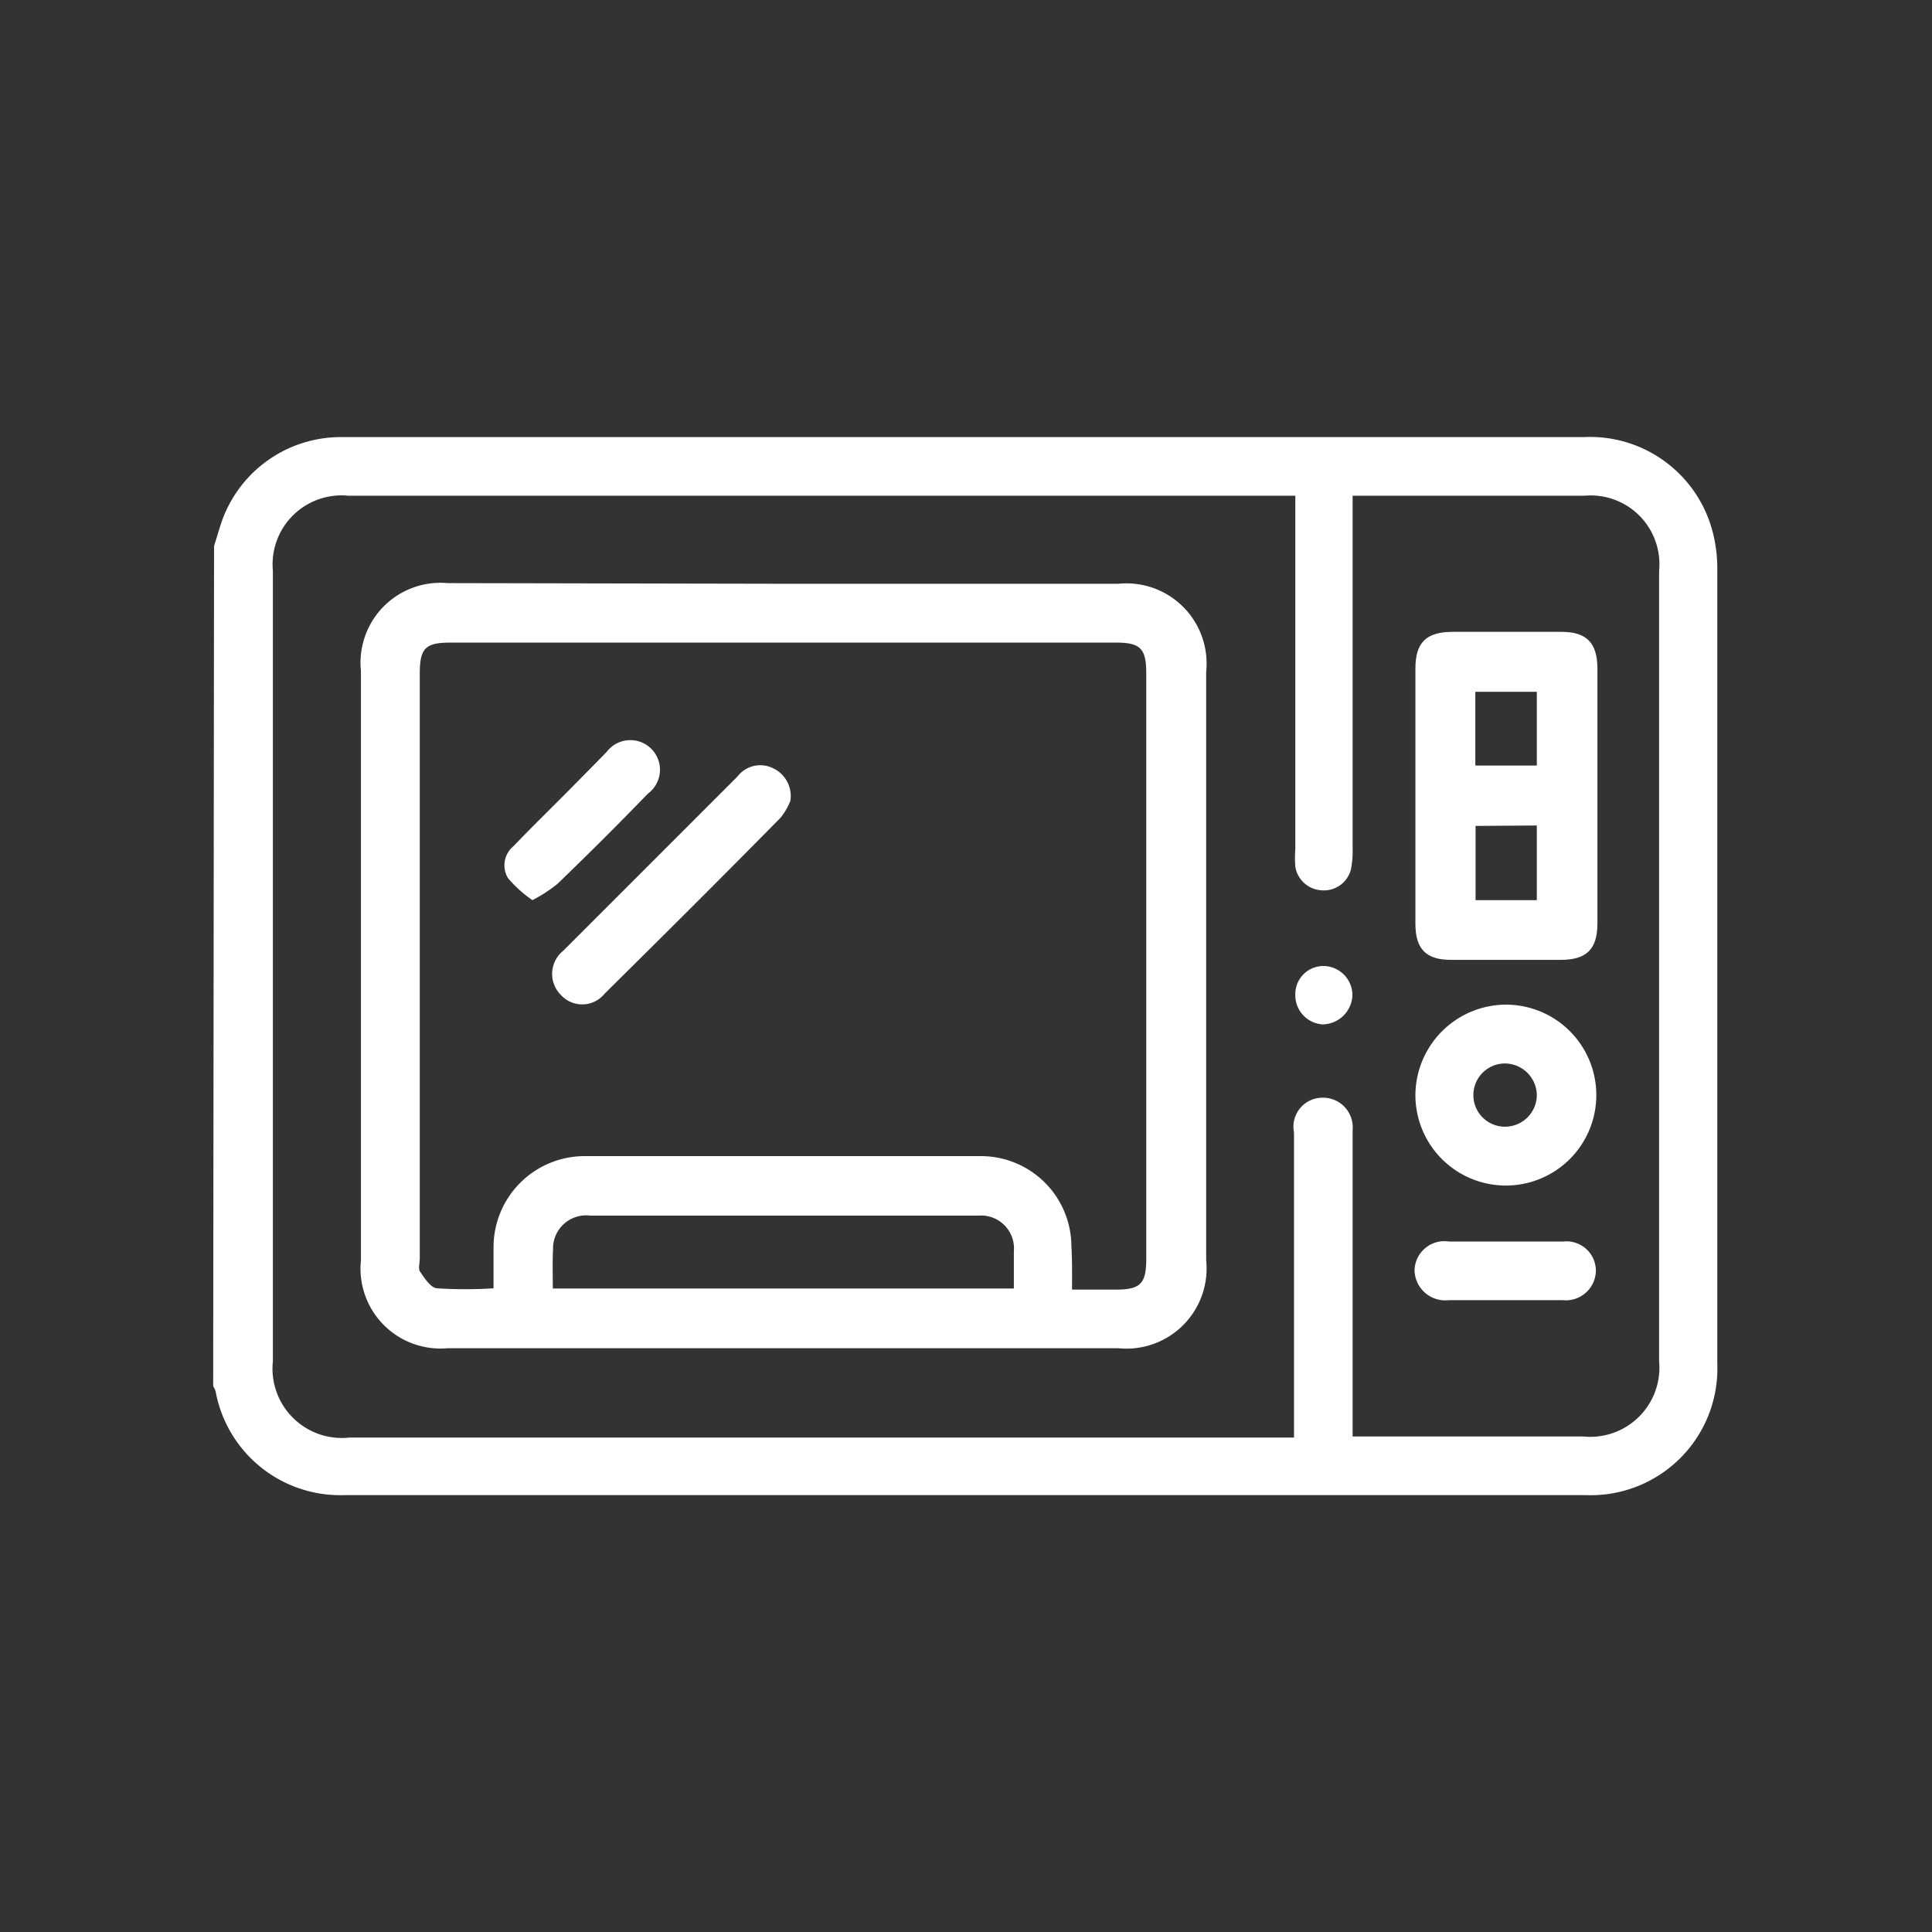<svg id="Capa_1" data-name="Capa 1" xmlns="http://www.w3.org/2000/svg" viewBox="0 0 88 88"><rect x="0" y="0" width="88" height="88" fill="#333333" stroke="none"/><defs><style>.cls-1{fill:#fff;}</style></defs><path class="cls-1" d="M9.75,24.87c.13-.4.24-.81.38-1.2a5.75,5.75,0,0,1,5.28-3.76c2.07,0,4.15,0,6.22,0h50.5A5.77,5.77,0,0,1,78,24.19a6.58,6.58,0,0,1,.22,1.71q0,18.1,0,36.2a5.77,5.77,0,0,1-6,6q-28.26,0-56.52,0a5.77,5.77,0,0,1-5.88-4.73,1,1,0,0,0-.11-.23Zm49.19-2.29H15.87A3.14,3.14,0,0,0,12.43,26V62a3.16,3.16,0,0,0,3.48,3.48H58.17c.24,0,.48,0,.77,0v-.85c0-4.35,0-8.7,0-13.05A1.32,1.32,0,0,1,60.22,50a1.35,1.35,0,0,1,1.39,1.47c0,.2,0,.4,0,.6V65.43H72.12A3.15,3.15,0,0,0,75.57,62V26a3.13,3.13,0,0,0-3.4-3.42H62.34l-.73,0V38.68a4.13,4.13,0,0,1-.08.93,1.27,1.27,0,0,1-1.36.94A1.28,1.28,0,0,1,59,39.48a5.3,5.3,0,0,1,0-.8V22.58Z"/><path class="cls-1" d="M35.69,26.59H50.94a3.65,3.65,0,0,1,4,4q0,13.41,0,26.82a3.65,3.65,0,0,1-4,4H20.38a3.64,3.64,0,0,1-3.94-4V30.56a3.64,3.64,0,0,1,3.94-4ZM48.83,58.74h2c1.11,0,1.38-.27,1.38-1.39V30.66c0-1.12-.27-1.39-1.37-1.39H20.51c-1.14,0-1.39.26-1.39,1.42V57.31c0,.2-.07.45,0,.59.21.31.49.75.78.78a19.93,19.93,0,0,0,2.58,0c0-.65,0-1.25,0-1.85a4.15,4.15,0,0,1,4.1-4.17q9.06,0,18.12,0a4.12,4.12,0,0,1,4.1,4.09C48.84,57.41,48.83,58,48.83,58.74Zm-23.65-.05h21c0-.59,0-1.14,0-1.69a1.5,1.5,0,0,0-1.62-1.63H26.89a1.51,1.51,0,0,0-1.7,1.55C25.16,57.49,25.18,58.07,25.18,58.69Z"/><path class="cls-1" d="M64.47,36.27V30.45c0-1.18.49-1.66,1.66-1.67h5c1.13,0,1.62.5,1.63,1.64V42.06c0,1.18-.5,1.66-1.67,1.66h-5c-1.13,0-1.62-.49-1.62-1.64ZM70,31.51H67.2v3.36H70Zm-2.79,6.11V41H70v-3.4Z"/><path class="cls-1" d="M68.61,45.76a4.12,4.12,0,1,1-4.14,4.11A4.14,4.14,0,0,1,68.61,45.76ZM70,49.88a1.46,1.46,0,0,0-1.45-1.44,1.44,1.44,0,0,0,0,2.88A1.45,1.45,0,0,0,70,49.88Z"/><path class="cls-1" d="M68.57,59.22H66a1.4,1.4,0,0,1-1.57-1.36A1.36,1.36,0,0,1,66,56.55h5.2a1.34,1.34,0,0,1,1.49,1.34,1.37,1.37,0,0,1-1.52,1.33Z"/><path class="cls-1" d="M59,45.3A1.28,1.28,0,0,1,60.26,44a1.33,1.33,0,0,1,1.34,1.36,1.38,1.38,0,0,1-1.36,1.3A1.33,1.33,0,0,1,59,45.3Z"/><path class="cls-1" d="M36,36.48a2.93,2.93,0,0,1-.46.78c-2.64,2.68-5.31,5.34-8,8a1.31,1.31,0,0,1-2,.05,1.35,1.35,0,0,1,.11-2q4-4,7.94-7.94A1.31,1.31,0,0,1,35.23,35,1.4,1.4,0,0,1,36,36.48Z"/><path class="cls-1" d="M24.25,41a5.67,5.67,0,0,1-1.11-1,1.13,1.13,0,0,1,.25-1.46c.68-.71,1.38-1.4,2.07-2.09S26.9,35,27.64,34.24a1.35,1.35,0,1,1,1.87,1.91q-2,2.07-4.12,4.11A6.59,6.59,0,0,1,24.25,41Z"/></svg>